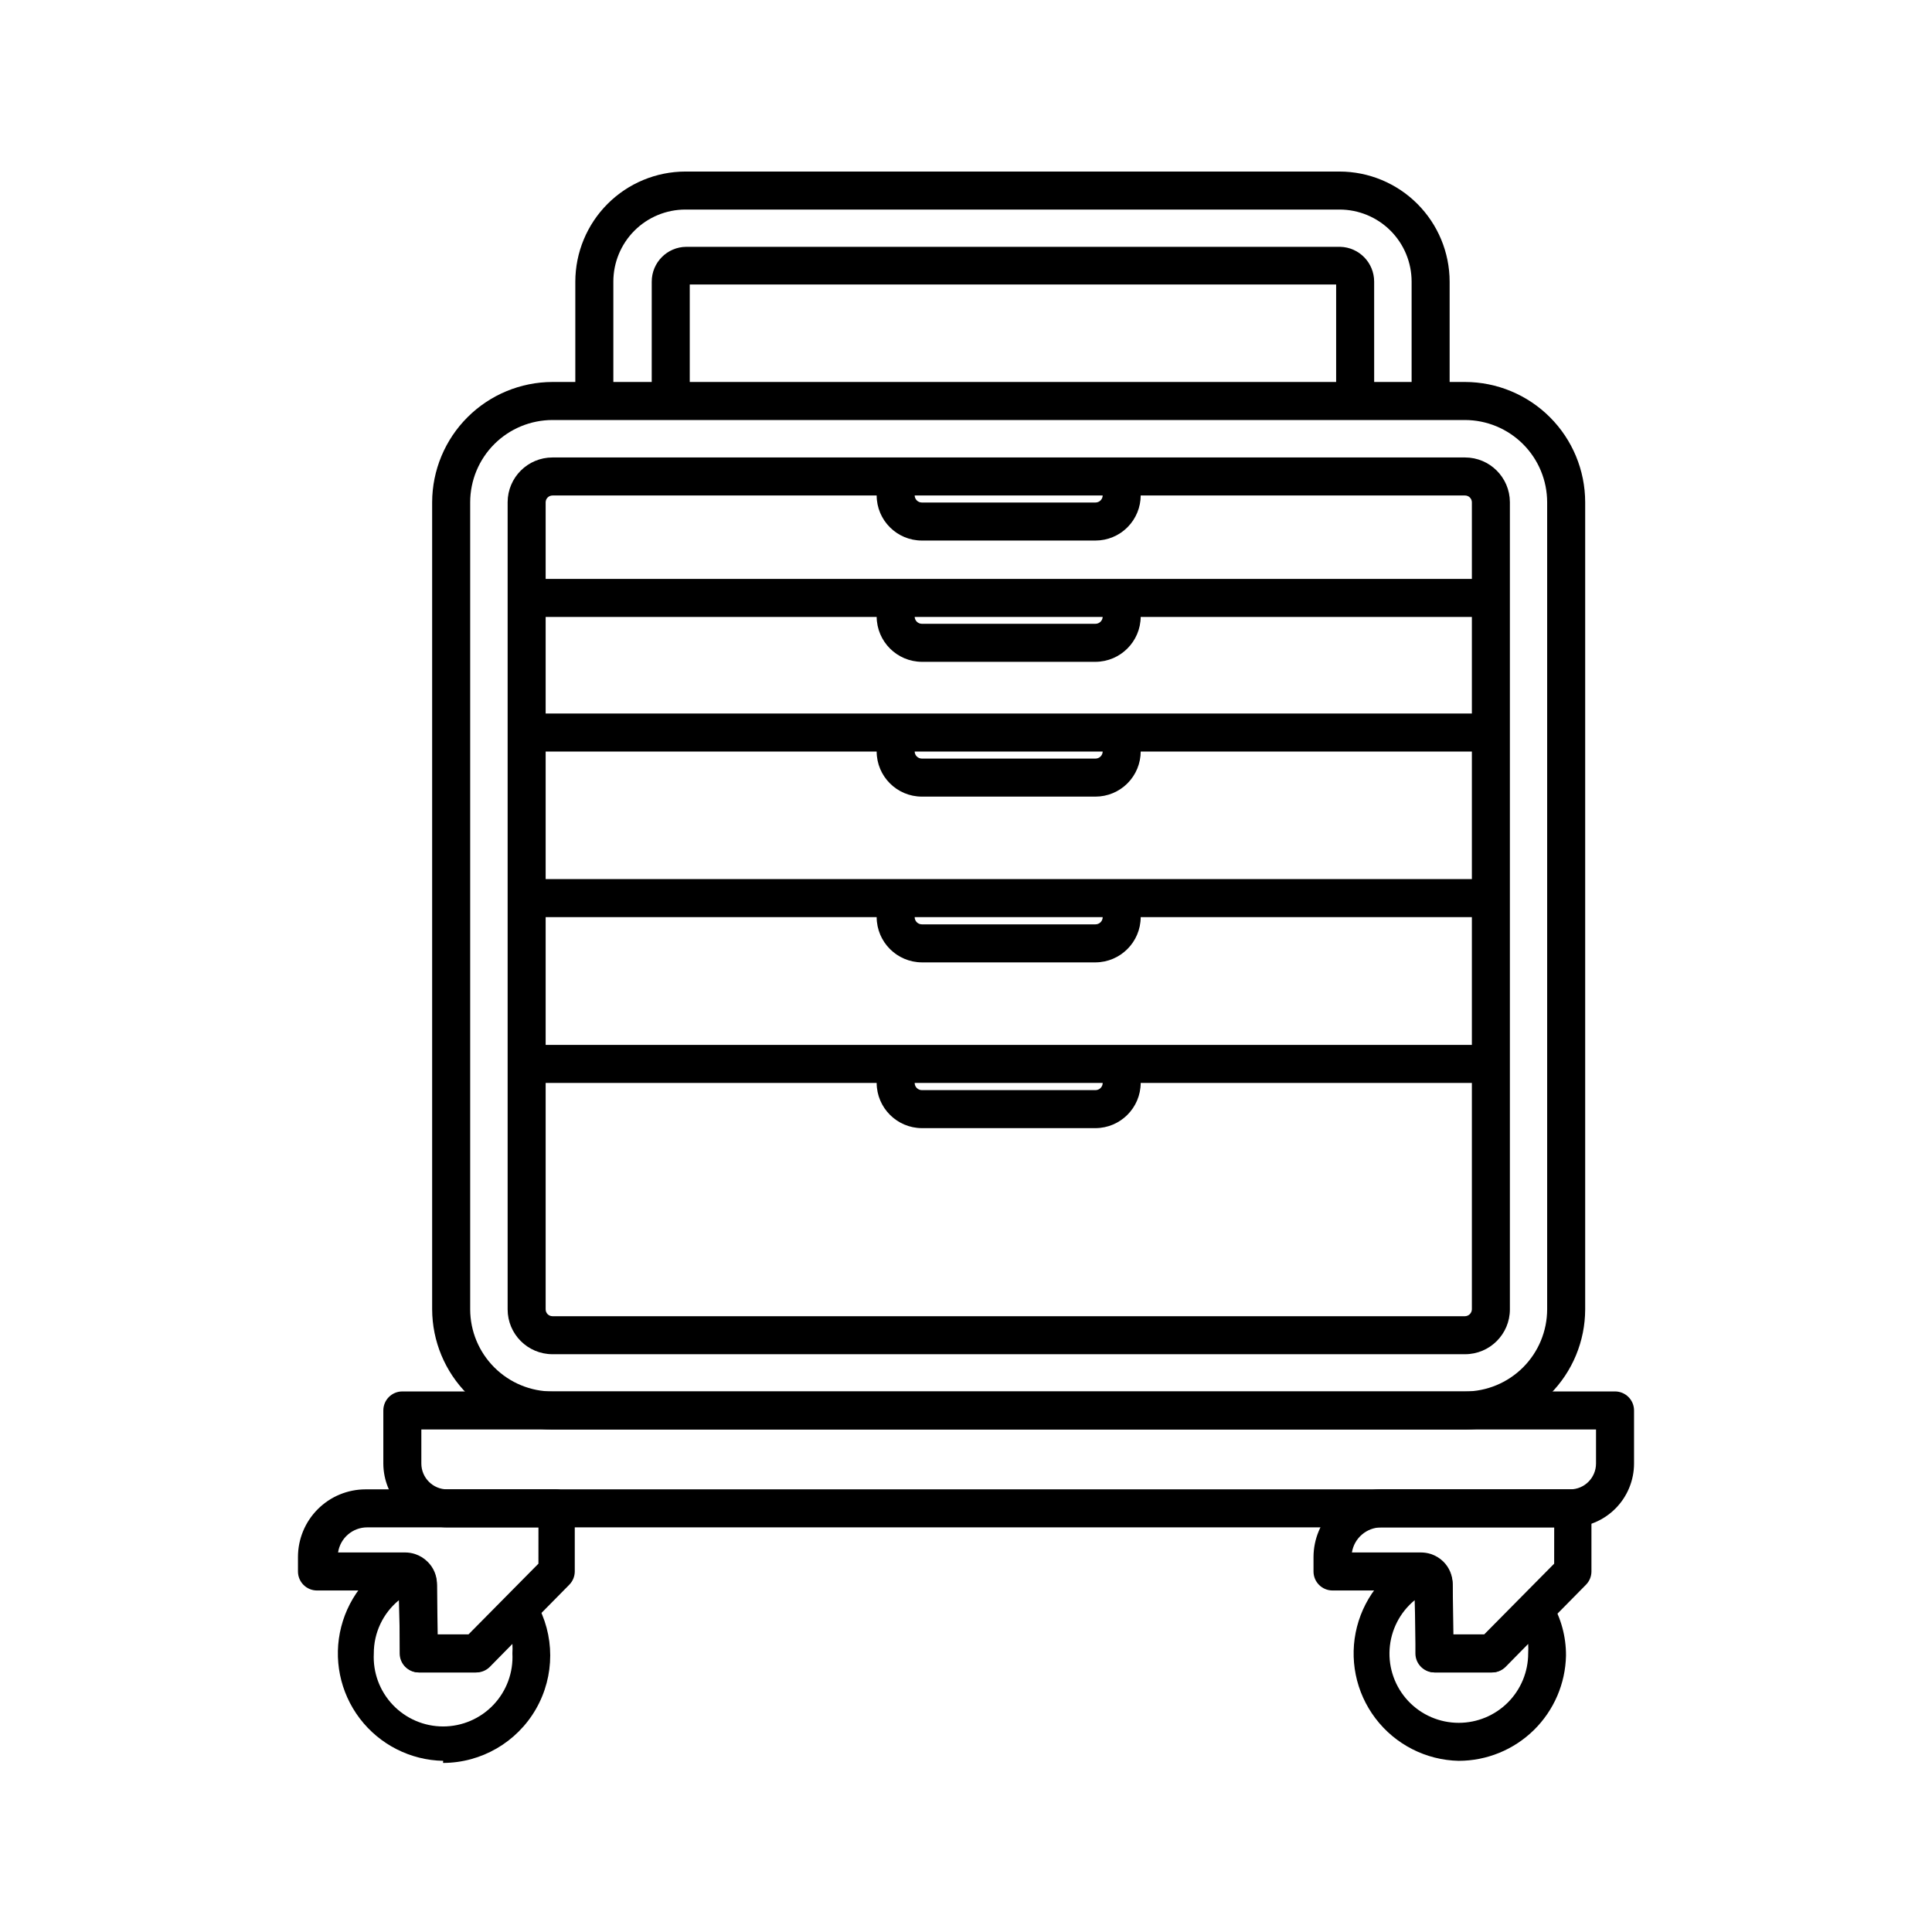 <?xml version="1.0" encoding="UTF-8"?>
<!-- Uploaded to: ICON Repo, www.iconrepo.com, Generator: ICON Repo Mixer Tools -->
<svg fill="#000000" width="800px" height="800px" version="1.1" viewBox="144 144 512 512" xmlns="http://www.w3.org/2000/svg">
 <g>
  <path d="m261.45 610.64c-8.695-0.168-16.836-4.301-22.102-11.223s-7.078-15.871-4.922-24.297c2.156-8.426 8.047-15.402 15.992-18.941 1.121-0.414 2.356-0.414 3.477 0 1.289 0.434 2.461 1.16 3.426 2.117 1.59 1.547 2.481 3.676 2.469 5.894v13.352h8.16l10.078-10.078c1.102-1.125 2.668-1.668 4.231-1.473 1.562 0.199 2.941 1.117 3.731 2.481 5.09 8.797 5.102 19.645 0.031 28.457-5.07 8.809-14.453 14.246-24.617 14.266zm-11.738-42.57c-4.223 3.465-6.664 8.645-6.648 14.105-0.266 5.039 1.551 9.961 5.023 13.621 3.473 3.66 8.297 5.731 13.34 5.731s9.867-2.07 13.34-5.731 5.289-8.582 5.023-13.621c0.051-0.84 0.051-1.68 0-2.519l-5.996 6.098c-0.949 0.941-2.238 1.469-3.574 1.461h-15.117c-2.781 0-5.035-2.258-5.035-5.039z"/>
  <path d="m270.07 587.21h-15.113c-2.785 0-5.039-2.258-5.039-5.039v-16.676h-21.918c-2.781 0-5.035-2.254-5.035-5.039v-3.828c0-4.758 1.887-9.32 5.254-12.684 3.363-3.363 7.922-5.25 12.68-5.25h50.383c1.336 0 2.617 0.527 3.562 1.473 0.945 0.945 1.477 2.227 1.477 3.562v16.727c-0.008 1.324-0.531 2.59-1.465 3.527l-21.461 21.766c-0.887 0.883-2.074 1.402-3.324 1.461zm-10.078-10.078h8.16l18.539-18.742 0.004-9.621h-45.344c-3.879-0.02-7.184 2.812-7.758 6.648h17.785c0.871 0.004 1.738 0.141 2.57 0.406 1.273 0.41 2.43 1.117 3.375 2.062 1.59 1.551 2.481 3.676 2.469 5.894z"/>
  <path d="m530.59 610.64c-8.691-0.184-16.82-4.324-22.074-11.25-5.258-6.922-7.059-15.867-4.898-24.285 2.16-8.418 8.051-15.391 15.988-18.926 1.125-0.414 2.356-0.414 3.477 0 1.285 0.422 2.457 1.125 3.426 2.066 1.586 1.57 2.473 3.711 2.469 5.945v13.352h8.16l10.078-10.078c1.102-1.105 2.656-1.637 4.203-1.438 1.547 0.195 2.918 1.098 3.707 2.445 2.562 4.312 3.902 9.242 3.879 14.258-0.145 7.445-3.199 14.535-8.512 19.754-5.312 5.215-12.457 8.145-19.902 8.156zm-11.688-42.57c-3.918 3.223-6.32 7.926-6.644 12.988-0.324 5.062 1.465 10.031 4.938 13.727 3.473 3.695 8.324 5.789 13.395 5.781 4.879 0 9.555-1.938 13.004-5.387 3.449-3.449 5.387-8.125 5.387-13.004 0.047-0.84 0.047-1.68 0-2.519l-5.996 6.098c-0.953 0.941-2.238 1.469-3.578 1.461h-15.113c-2.785 0-5.039-2.258-5.039-5.039z"/>
  <path d="m539.25 587.21h-15.113c-2.781 0-5.039-2.258-5.039-5.039v-16.676h-21.965c-2.781 0-5.039-2.254-5.039-5.039v-3.828c0.016-4.754 1.91-9.309 5.269-12.668s7.914-5.254 12.668-5.266h50.684c1.336 0 2.617 0.527 3.562 1.473 0.945 0.945 1.473 2.227 1.473 3.562v16.727c-0.004 1.324-0.527 2.59-1.461 3.527l-21.461 21.766c-0.949 0.941-2.238 1.469-3.578 1.461zm-10.078-10.078h8.16l18.539-18.742 0.008-9.621h-45.848c-3.863 0.023-7.144 2.836-7.758 6.648h18.289-0.004c0.891 0.004 1.773 0.141 2.621 0.406 1.25 0.406 2.387 1.098 3.324 2.016 1.586 1.57 2.473 3.711 2.469 5.941z"/>
  <path d="m532.25 522.83h-241.83c-8.445-0.016-16.543-3.371-22.52-9.34-5.977-5.965-9.348-14.055-9.375-22.5v-213.92c0.027-8.445 3.398-16.539 9.375-22.504 5.977-5.969 14.074-9.324 22.52-9.34h241.83c8.438 0.016 16.531 3.375 22.5 9.344s9.324 14.059 9.34 22.5v213.92c-0.016 8.438-3.371 16.531-9.34 22.5-5.969 5.965-14.062 9.324-22.5 9.34zm-241.83-267.52c-5.777 0-11.32 2.293-15.41 6.371-4.09 4.082-6.394 9.617-6.406 15.395v213.92c0.012 5.773 2.316 11.312 6.406 15.391 4.09 4.082 9.633 6.371 15.41 6.371h241.83c5.766-0.012 11.293-2.309 15.375-6.387 4.078-4.082 6.375-9.609 6.387-15.375v-213.92c-0.012-5.769-2.309-11.297-6.387-15.375-4.082-4.082-9.609-6.379-15.375-6.391z"/>
  <path d="m532.25 502.88h-241.83c-6.57 0-11.891-5.32-11.891-11.887v-213.92c0.027-6.547 5.34-11.84 11.891-11.84h241.83c6.547 0 11.859 5.293 11.887 11.84v213.92c0 6.566-5.32 11.887-11.887 11.887zm-241.83-227.57c-0.984 0-1.789 0.781-1.816 1.766v213.92c0 1 0.812 1.812 1.816 1.812h241.83c0.988-0.027 1.785-0.824 1.812-1.812v-213.92c-0.027-0.984-0.832-1.766-1.812-1.766z"/>
  <path d="m287.55 297.42h253.52v10.078h-253.52z"/>
  <path d="m287.55 333.09h253.52v10.078h-253.52z"/>
  <path d="m283.57 420.91h255.53v10.078h-255.53z"/>
  <path d="m283.57 376.97h255.53v10.078h-255.53z"/>
  <path d="m434.31 287.25h-46c-6.621 0-11.988-5.367-11.988-11.992v-5.039h10.078v5.039h-0.004c0 1.059 0.859 1.914 1.914 1.914h46c1.059 0 1.914-0.855 1.914-1.914v-5.039h10.078v5.039h-0.004c0 3.18-1.262 6.231-3.512 8.48-2.246 2.25-5.297 3.512-8.477 3.512z"/>
  <path d="m434.31 319.39h-46c-6.609-0.027-11.961-5.383-11.988-11.992v-5.039h10.078v5.039h-0.004c0 1.059 0.859 1.914 1.914 1.914h46c1.059 0 1.914-0.855 1.914-1.914v-5.039h10.078v5.039h-0.004c-0.027 6.609-5.379 11.965-11.988 11.992z"/>
  <path d="m434.31 355.11h-46c-6.621 0-11.988-5.367-11.988-11.992v-5.039h10.078v5.039h-0.004c0 1.059 0.859 1.914 1.914 1.914h46c1.059 0 1.914-0.855 1.914-1.914v-5.039h10.078v5.039h-0.004c0 3.18-1.262 6.231-3.512 8.48-2.246 2.25-5.297 3.512-8.477 3.512z"/>
  <path d="m434.31 399.04h-46c-6.609-0.031-11.961-5.383-11.988-11.992v-5.039h10.078v5.039h-0.004c0 1.059 0.859 1.914 1.914 1.914h46c1.059 0 1.914-0.855 1.914-1.914v-5.039h10.078v5.039h-0.004c-0.027 6.609-5.379 11.961-11.988 11.992z"/>
  <path d="m434.31 442.97h-46c-6.609-0.027-11.961-5.379-11.988-11.988v-5.039h10.078v5.039h-0.004c0 1.055 0.859 1.914 1.914 1.914h46c1.059 0 1.914-0.859 1.914-1.914v-5.039h10.078v5.039h-0.004c-0.027 6.609-5.379 11.961-11.988 11.988z"/>
  <path d="m528.17 250.27h-10.078v-31.637c0-5.066-2.012-9.922-5.59-13.504-3.582-3.582-8.438-5.594-13.504-5.594h-173.36c-5.066 0-9.922 2.012-13.504 5.594-3.578 3.582-5.59 8.438-5.59 13.504v31.738h-10.078v-31.738c0.016-7.734 3.09-15.145 8.559-20.613s12.879-8.547 20.613-8.559h173.36c7.734 0.012 15.145 3.09 20.613 8.559s8.547 12.879 8.559 20.613z"/>
  <path d="m508.17 250.27h-10.078v-30.883h-171.3v30.883h-10.078l0.004-31.637c0-5.074 4.098-9.195 9.168-9.223h173.31c4.992 0.137 8.969 4.227 8.969 9.223z"/>
  <path d="m560.16 548.77h-297.65c-4.484-0.012-8.781-1.801-11.953-4.973-3.172-3.172-4.961-7.469-4.973-11.957v-14.055c0-2.781 2.254-5.039 5.035-5.039h321.38c1.336 0 2.617 0.531 3.562 1.477 0.945 0.945 1.477 2.227 1.477 3.562v14.055c0 4.484-1.777 8.781-4.941 11.953-3.164 3.176-7.457 4.965-11.938 4.977zm-304.5-25.945v9.02-0.004c0 3.785 3.07 6.856 6.852 6.856h297.65c3.766-0.031 6.801-3.09 6.801-6.856v-9.016z"/>
 </g>
</svg>